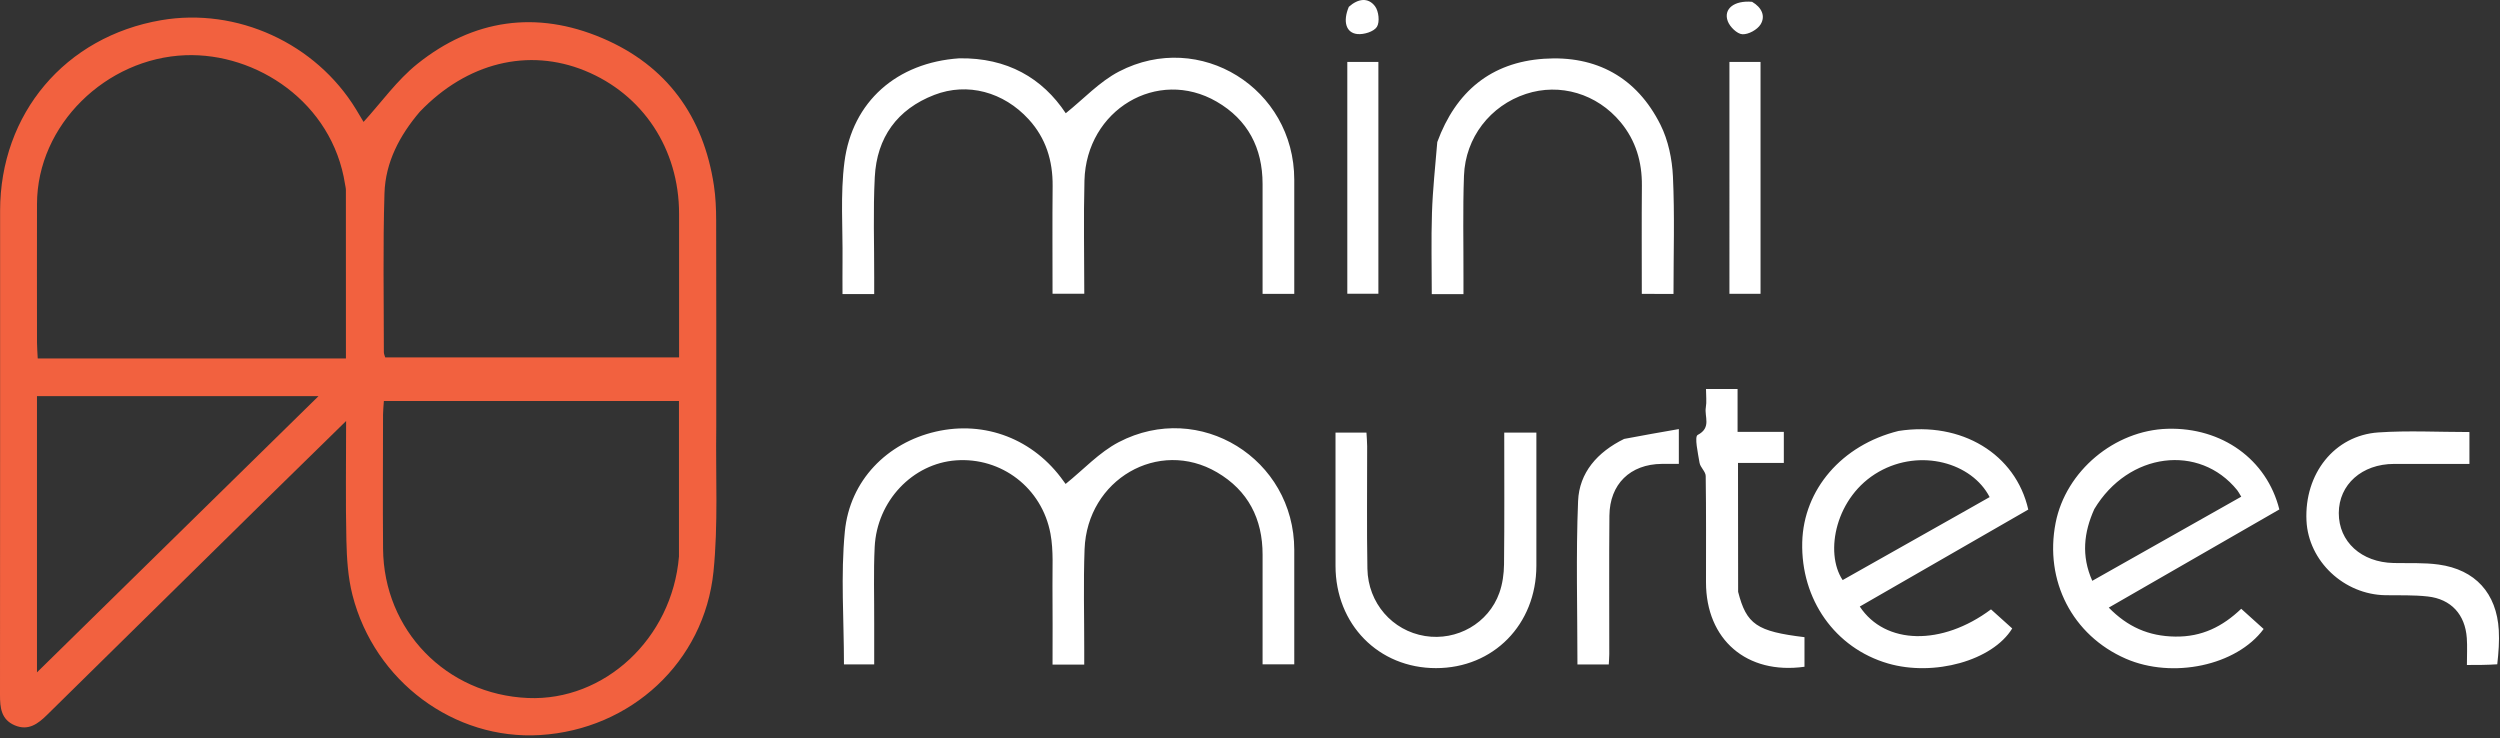 <svg xmlns="http://www.w3.org/2000/svg" width="857" height="253" fill="none"><rect width="100%" height="100%" fill="#333333" stroke="none"/><path d="M245.533 146.514c-.233 16.812.696 33.242-.947 49.41-3.158 31.092-28.394 54.15-59.444 56.053-29.415 1.804-56.745-18.386-64.316-47.991-1.545-6.044-1.941-12.486-2.085-18.762-.304-13.257-.093-26.525-.093-40.907-9.768 9.564-18.766 18.344-27.731 27.158-24.945 24.525-49.88 49.059-74.804 73.604-3.113 3.065-6.416 5.54-11.062 3.563C.406 246.664-.004 242.626 0 238.216.052 182.908.032 127.599.035 72.29.037 38.967 22.35 12.556 55.247 6.922c25.984-4.45 52.966 7.887 66.795 30.544 1.026 1.681 2.02 3.381 2.584 4.326 6.07-6.656 11.445-14.282 18.44-19.886 19.147-15.341 40.868-18.429 63.41-8.833 22.049 9.386 34.675 26.784 38.259 50.534.592 3.929.753 7.953.764 11.935.069 23.49.034 46.981.034 70.972Zm-165.371-23.63h38.422c0-19.803.003-38.778-.013-57.752-.001-.658-.188-1.316-.289-1.973-4.346-28.095-30.394-45.138-54.705-44.228-27.185 1.018-50.829 23.84-50.892 50.988-.037 15.83-.013 31.658.003 47.487.002 1.617.14 3.233.245 5.479l67.229-.001Zm63.747-84.574c-6.883 8.074-11.781 17.286-12.109 27.911-.56 18.147-.211 36.323-.215 54.486-.001.617.311 1.233.464 1.798h100.742c0-16.678.01-32.98-.003-49.283-.018-22.151-12.402-40.902-32.347-49.012-19.346-7.867-40.37-2.773-56.532 14.1Zm88.843 152.47v-53.319H131.594c-.113 1.746-.287 3.2-.289 4.655-.019 15.323-.112 30.647.01 45.969.223 27.978 21.649 49.997 49.662 51.191 26.138 1.114 49.417-20.293 51.775-48.496ZM12.675 219.934v10.553l96.518-94.698H12.675v84.145Z" fill="#F2613F"></path><path d="M328.814 19.991c16.448-.258 28.537 6.779 36.528 18.828 6.11-4.879 11.551-10.822 18.268-14.308 27.743-14.394 60.043 5.8 60.064 37.075.008 12.976.001 25.952.001 39.16H432.81c0-12.752-.002-25.216 0-37.68.002-12.333-5.063-22.034-15.732-28.217-20.295-11.761-44.689 2.791-45.326 27.034-.336 12.813-.059 25.642-.059 38.809H360.81c0-12.382-.09-24.653.031-36.921.085-8.698-2.317-16.432-8.232-22.89-8.585-9.374-20.954-12.735-32.314-8.354-12.755 4.92-19.719 14.626-20.419 28.157-.592 11.465-.173 22.983-.2 34.478-.005 1.8-.001 3.6-.001 5.637H288.81c0-3.829-.035-7.581.007-11.333.126-11.317-.78-22.77.657-33.92 2.676-20.772 18.008-34.105 39.34-35.555ZM299.675 213.508v14.247h-10.366c0-15.361-1.148-30.574.299-45.536 1.703-17.604 14.545-30.42 31.158-34.256 16.904-3.903 33.631 2.58 43.819 16.976.475.671.991 1.313.714.948 6.09-4.882 11.518-10.842 18.23-14.334 27.737-14.434 60.12 5.707 60.144 36.93.01 12.986.002 25.972.002 39.256H432.81c0-12.664-.016-25.111.004-37.558.021-12.328-4.99-22.047-15.631-28.274-20.046-11.732-44.499 2.452-45.392 26.35-.429 11.478-.101 22.984-.116 34.478-.002 1.623 0 3.246 0 5.084H360.81c0-9.076.068-17.996-.023-26.914-.062-5.986.397-12.108-.68-17.928-2.919-15.781-16.867-26.294-32.393-25.165-14.864 1.081-27.105 13.91-27.876 29.717-.413 8.476-.131 16.986-.163 25.979ZM745.664 218.22c9.141.143 16.251-3.438 22.627-9.53l7.683 6.925c-9.299 12.585-31.214 17.175-47.249 10.184-18.308-7.982-27.97-26.706-24.051-46.609 3.487-17.703 20.163-31.698 38.378-32.207 18.587-.519 33.996 10.452 38.306 27.657l-58.471 33.649c6.413 6.546 13.615 9.812 22.777 9.931Zm-27.737-43.703c-3.586 7.971-4.513 15.992-.695 24.588l51.069-28.842c-.711-1.149-.996-1.745-1.4-2.244-12.943-15.981-37.257-13.047-48.974 6.498ZM650.804 147.732c21.567-3.376 40.19 7.905 44.488 26.947l-57.761 33.242c8.725 13.18 28.167 13.535 44.984.968l7.272 6.544c-6.746 11.033-26.83 16.589-42.594 11.998-18.139-5.283-29.895-21.914-29.388-41.574.465-18.037 13.535-33.297 32.999-38.125Zm23.562 27.024 7.681-4.353c-6.096-11.812-23.737-16.751-37.953-8.703-14.859 8.412-18.741 27.691-12.433 37.149 14.01-7.903 28.039-15.816 42.705-24.093ZM492.697 48.696c6.375-17.36 18.468-27.31 36.525-28.55 17.963-1.234 31.891 6.387 40.002 22.645 2.652 5.316 3.979 11.72 4.258 17.705.619 13.296.193 26.64.193 40.253H562.81c0-12.532-.078-24.823.028-37.112.069-8.136-2.08-15.462-7.303-21.755-8.106-9.766-20.783-13.518-32.437-9.69-12.194 4.006-20.772 14.92-21.247 28.06-.422 11.65-.145 23.326-.176 34.991-.004 1.79 0 3.578 0 5.579H490.81c0-9.428-.232-18.694.071-27.943.26-7.94 1.131-15.86 1.816-24.183ZM457.814 190.476V148.29h10.609c.08 1.508.235 3.09.238 4.672.024 13.997-.169 27.998.084 41.99.214 11.796 8.572 21.268 19.741 23.07 10.957 1.768 21.777-4.353 25.497-14.809 1.088-3.06 1.563-6.483 1.599-9.747.163-14.963.072-29.928.072-45.179h11.018v8.685c0 12.331.014 24.662-.003 36.993-.028 20.107-14.737 35.077-34.433 35.067-19.691-.009-34.411-15.004-34.422-35.063v-3.493ZM856.064 227.718c-3.513.24-6.641.24-10.41.24 0-3.344.172-6.301-.033-9.231-.564-8.069-5.377-13.362-13.392-14.255-4.776-.532-9.633-.365-14.455-.431-14.24-.195-26.439-11.661-27.112-25.53-.78-16.078 9.562-29.254 24.65-30.274 10.252-.694 20.589-.133 31.208-.133v10.928c-8.623 0-17.243-.009-25.862.003-10.99.014-18.901 7.063-18.921 16.839-.02 9.84 7.737 16.891 18.797 17.129 5.152.11 10.365-.171 15.439.527 12.572 1.73 19.883 9.857 20.613 22.488.22 3.805-.077 7.639-.522 11.7ZM595.828 202.868c2.862 11.194 6.41 13.58 22.749 15.555v10.142c-19.787 2.769-33.759-9.287-33.762-28.956-.001-12.15.08-24.3-.102-36.447-.022-1.513-1.848-2.936-2.111-4.522-.544-3.271-1.798-8.941-.643-9.54 4.822-2.498 2.252-6.294 2.794-9.421.335-1.932.062-3.97.062-6.32h10.822v14.68h15.856v10.649h-15.709c0 14.835 0 29.291.044 44.18ZM556.757 150.461c6.306-1.206 12.268-2.244 18.749-3.374v11.934c-1.949 0-3.906-.015-5.863.002-10.794.099-17.839 6.91-17.938 17.765-.144 15.803-.035 31.608-.046 47.412-.001 1.129-.105 2.257-.172 3.586h-10.742c0-18.831-.54-37.451.22-56.018.399-9.746 6.594-16.789 15.792-21.307ZM603.511 56.514v44.194h-10.662V21.229h10.662v35.285ZM472.511 46.515v54.187h-10.653V21.234h10.653v25.28ZM600.615.62c3.363 1.963 4.649 4.933 2.916 7.743-1.124 1.823-4.175 3.5-6.251 3.377-1.805-.107-4.282-2.527-5.002-4.467C590.712 3.05 594.46.08 600.615.62ZM462.377 2.335c3.206-2.856 6.638-3.292 8.983-.19 1.275 1.686 1.682 5.437.634 7.074-1.054 1.645-4.491 2.689-6.719 2.451-3.888-.415-4.994-4.343-2.898-9.335Z" fill="#fff"></path></svg>